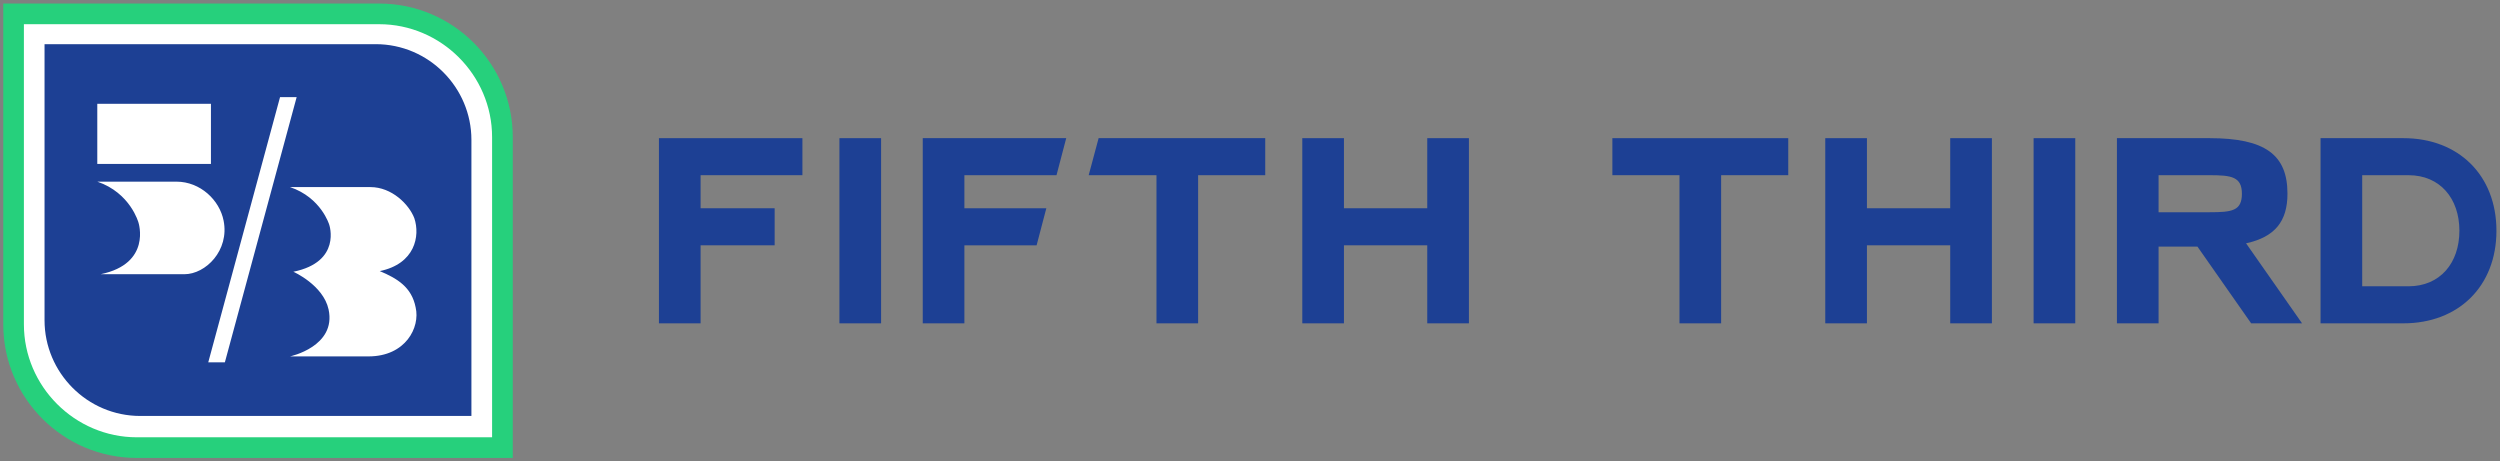 <?xml version="1.0" encoding="UTF-8"?>
<svg xmlns="http://www.w3.org/2000/svg" width="141" height="26" viewBox="0 0 141 26" fill="none">
  <rect x="0" y="0" width="141" height="26" fill="#808080" stroke="none"/>
  <g clip-path="url(#clip0_6110_1828)">
    <path d="M0.184 0.2V18.295C0.184 22.45 3.562 25.828 7.717 25.828H28.92V7.733C28.92 3.578 25.542 0.2 21.387 0.2H0.184Z" fill="#26D07C"></path>
    <path fill-rule="evenodd" clip-rule="evenodd" d="M1.348 1.365H21.386C24.881 1.365 27.754 4.239 27.754 7.733V24.663H7.716C4.221 24.663 1.348 21.79 1.348 18.295V1.365Z" fill="white"></path>
    <path fill-rule="evenodd" clip-rule="evenodd" d="M20.782 20.101H16.358C16.358 20.101 18.982 19.542 18.532 17.453C18.232 16.073 16.545 15.327 16.545 15.327C19.282 14.767 18.57 12.678 18.57 12.678C18.57 12.678 18.12 11.149 16.358 10.552H20.894C22.094 10.552 23.068 11.522 23.368 12.306C23.705 13.313 23.405 14.879 21.419 15.29C22.393 15.7 23.218 16.185 23.443 17.341C23.705 18.46 22.881 20.101 20.782 20.101ZM11.745 20.437L15.794 5.48H16.731L12.682 20.437H11.745ZM5.674 15.466C8.561 14.87 7.811 12.557 7.811 12.557C7.811 12.557 7.361 10.879 5.487 10.245H9.949C11.301 10.245 12.386 11.289 12.611 12.445C12.948 14.124 11.599 15.466 10.399 15.466H5.674ZM5.487 9.247H11.897V5.853H5.487V9.247ZM21.191 2.491H2.512V18.062C2.512 21.013 4.919 23.46 7.91 23.46H26.588V7.889C26.588 4.938 24.181 2.491 21.191 2.491Z" fill="#1D4094"></path>
    <path fill-rule="evenodd" clip-rule="evenodd" d="M135.839 16.147H133.228V9.881H135.839C137.614 9.881 138.71 11.187 138.71 13.014C138.71 14.842 137.614 16.147 135.839 16.147ZM135.552 7.792H130.879V18.236H135.552C138.658 18.236 140.799 16.147 140.799 13.014C140.799 9.881 138.658 7.792 135.552 7.792Z" fill="#1D4094"></path>
    <path fill-rule="evenodd" clip-rule="evenodd" d="M124.624 11.97H121.744V9.881H124.624C125.85 9.881 126.443 9.967 126.443 10.925C126.443 11.891 125.889 11.97 124.624 11.97ZM119.395 7.792V18.236H121.744V13.907H123.935L126.965 18.236H129.836L126.678 13.723C128.316 13.366 129.013 12.474 129.013 10.923C129.013 8.723 127.748 7.792 124.615 7.792H119.395Z" fill="#1D4094"></path>
    <path fill-rule="evenodd" clip-rule="evenodd" d="M114.695 18.236H117.045V7.792H114.695V18.236Z" fill="#1D4094"></path>
    <path fill-rule="evenodd" clip-rule="evenodd" d="M109.993 11.746H105.295V7.792H102.945V18.236H105.295V13.835H109.993V18.236H112.343V7.792H109.993V11.746Z" fill="#1D4094"></path>
    <path fill-rule="evenodd" clip-rule="evenodd" d="M90.938 7.792H100.857V9.881H97.072V18.236H94.723V9.881H90.938V7.792Z" fill="#1D4094"></path>
    <path fill-rule="evenodd" clip-rule="evenodd" d="M75.799 13.835H80.497V18.236H82.847V7.792H80.497V11.746H75.799V7.792H73.449V18.236H75.799V13.835Z" fill="#1D4094"></path>
    <path fill-rule="evenodd" clip-rule="evenodd" d="M61.962 7.792H71.359V9.881H67.574V18.236H65.225V9.881H61.402L61.962 7.792Z" fill="#1D4094"></path>
    <path fill-rule="evenodd" clip-rule="evenodd" d="M54.392 13.835H58.465L59.013 11.746H54.392V9.881H59.587L60.135 7.792H52.043V18.236H54.392V13.835Z" fill="#1D4094"></path>
    <path fill-rule="evenodd" clip-rule="evenodd" d="M47.344 18.236H49.693V7.792H47.344V18.236Z" fill="#1D4094"></path>
    <path fill-rule="evenodd" clip-rule="evenodd" d="M39.514 13.835H43.69V11.746H39.514V9.881H45.256V7.792H37.164V18.236H39.514V13.835Z" fill="#1D4094"></path>
  </g>
  <defs>
    <clipPath id="clip0_6110_1828">
      <rect width="140.636" height="25.6" fill="white" transform="translate(0.184 0.2)"></rect>
    </clipPath>
  </defs>
</svg>
